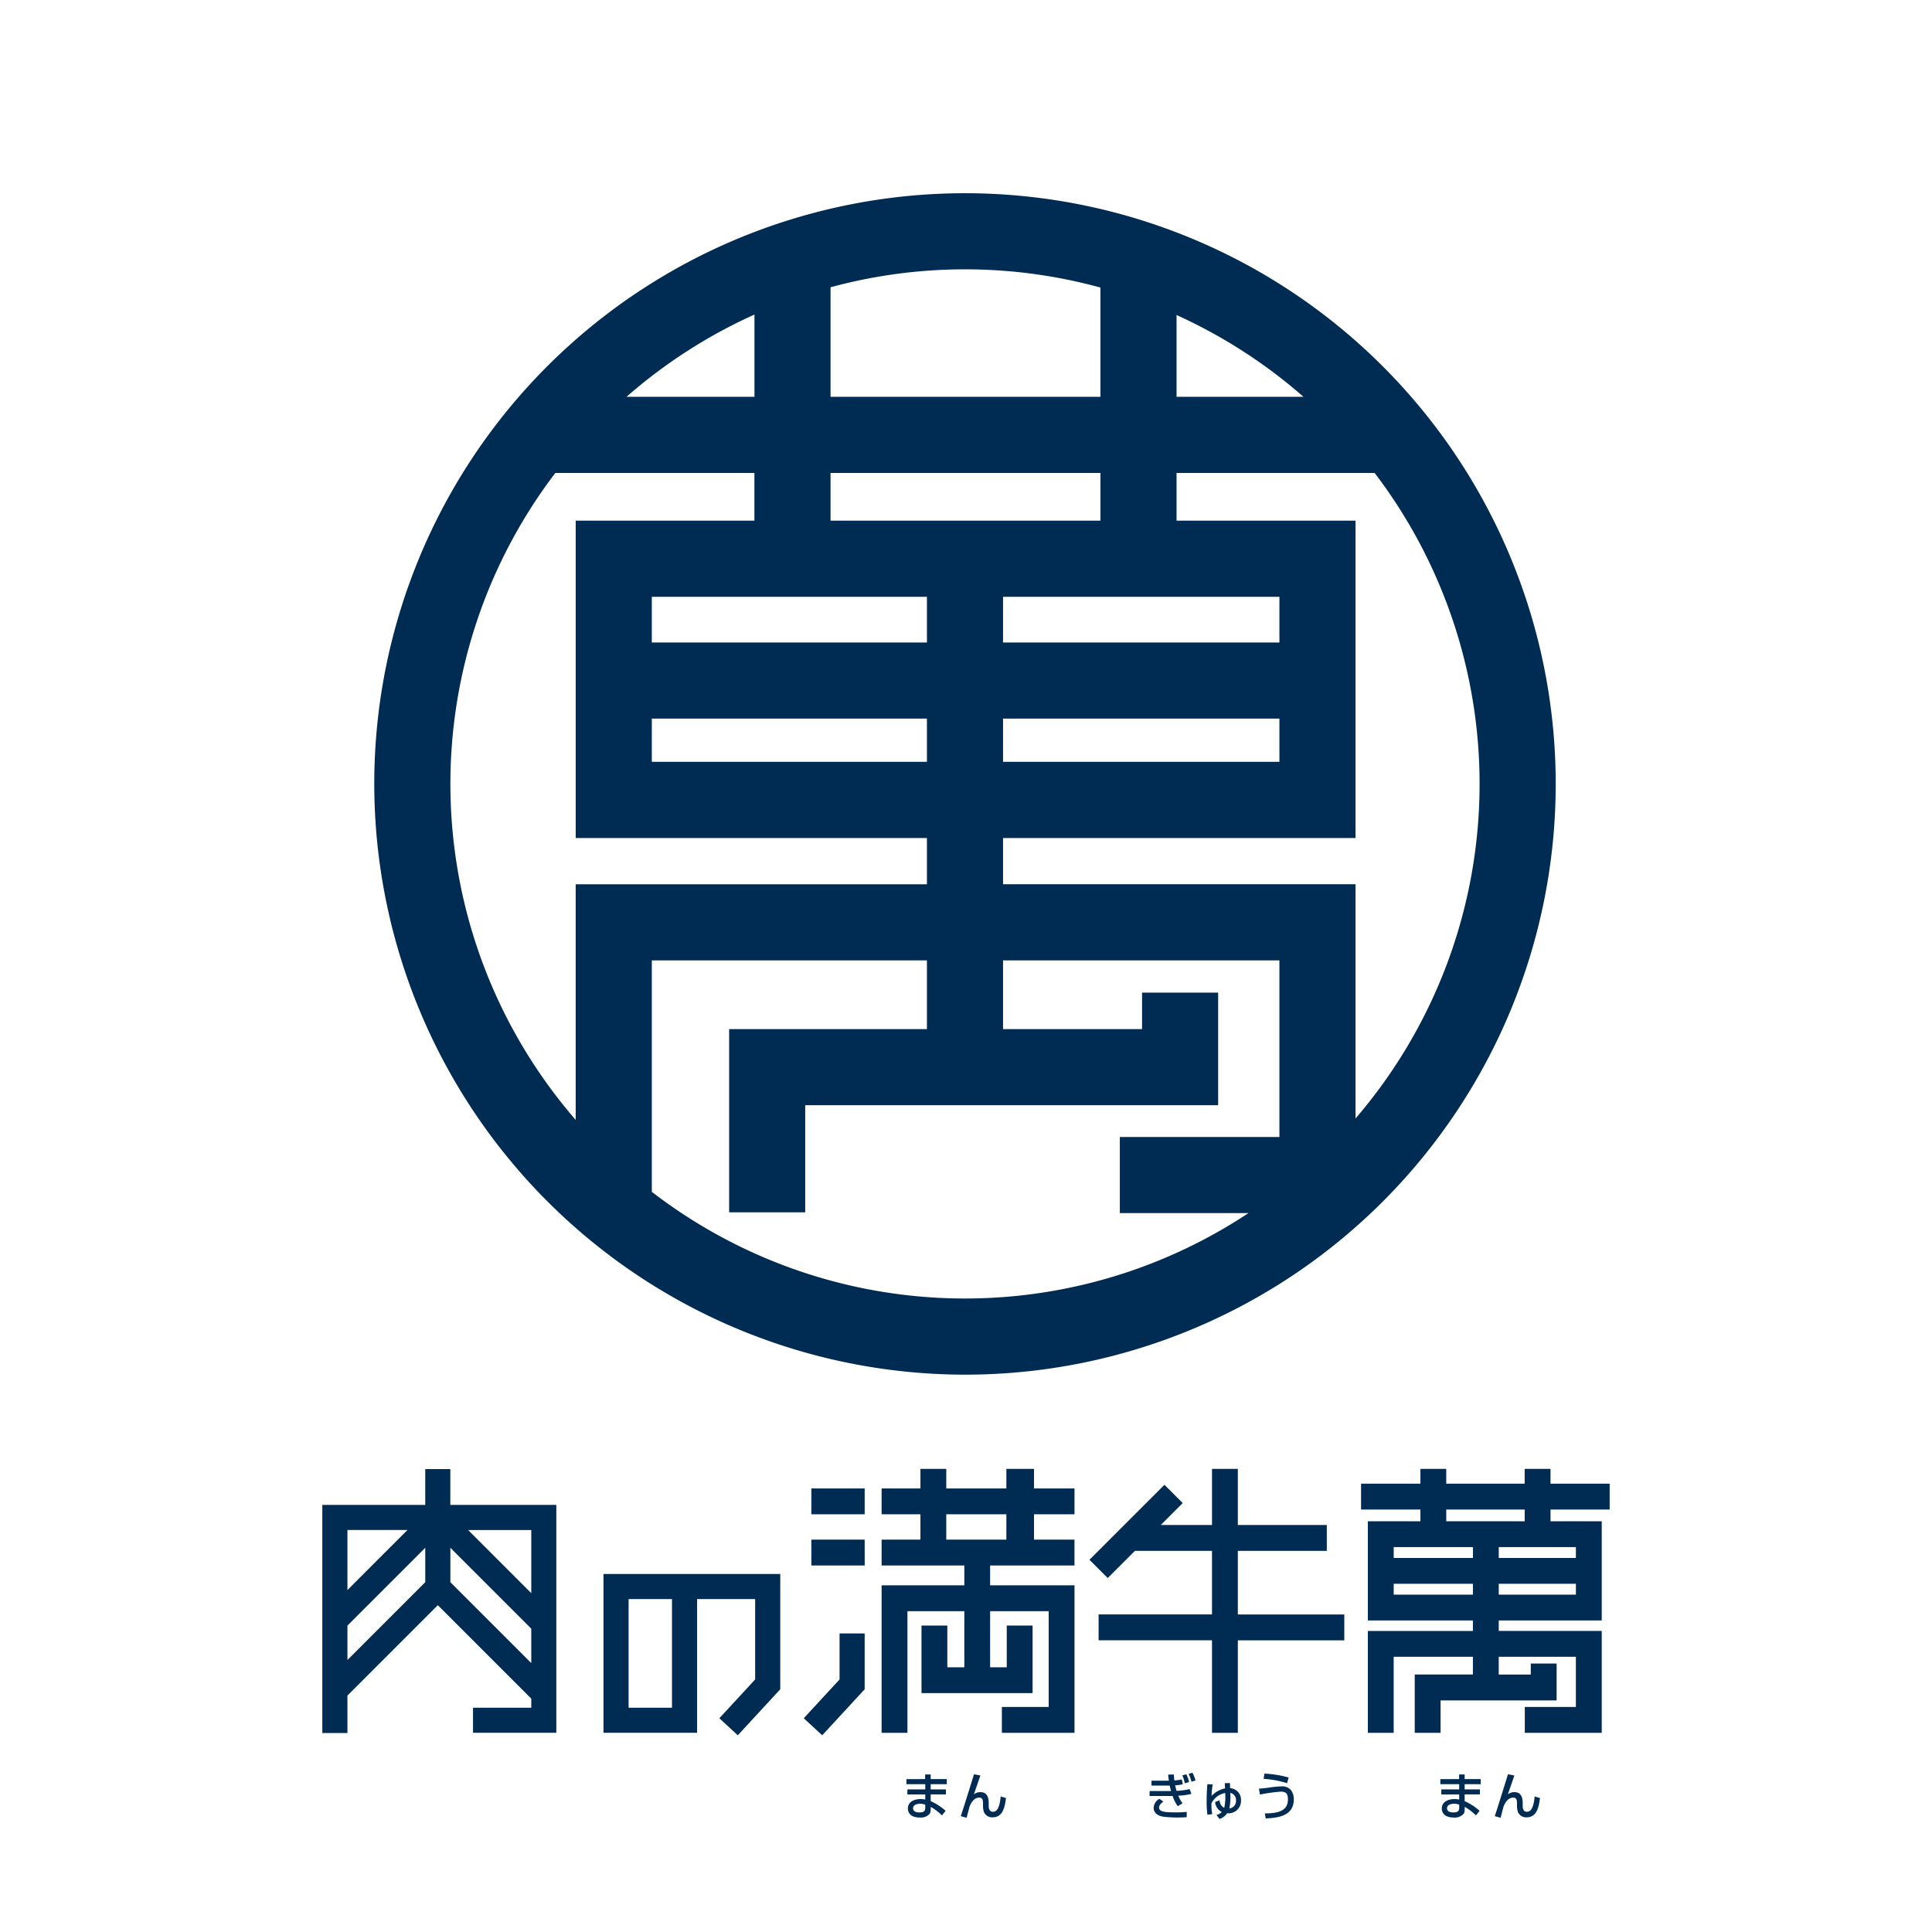<svg xmlns="http://www.w3.org/2000/svg" xmlns:xlink="http://www.w3.org/1999/xlink" width="160" height="160" viewBox="0 0 160 160">
  <defs>
    <clipPath id="clip-path">
      <rect id="長方形_24" data-name="長方形 24" width="160" height="160" rx="6" fill="#f5f5f5"/>
    </clipPath>
    <clipPath id="clip-path-2">
      <rect id="長方形_493" data-name="長方形 493" width="106.613" height="134.64" fill="none"/>
    </clipPath>
  </defs>
  <g id="マスクグループ_84" data-name="マスクグループ 84" clip-path="url(#clip-path)">
    <g id="グループ_713" data-name="グループ 713" transform="translate(26.693 16)">
      <g id="グループ_712" data-name="グループ 712" clip-path="url(#clip-path-2)">
        <path id="パス_341" data-name="パス 341" d="M71.116,188.721v-.384h.458v.384h1.334v.421H71.574v.43h1.263v.416H71.574v.558a4.753,4.753,0,0,1,1.234.8l-.3.383a4.192,4.192,0,0,0-.93-.709v.083c0,.3-.025.391-.092.488a.963.963,0,0,1-.8.312c-.838,0-1-.458-1-.75,0-.584.58-.779,1.052-.779a1.691,1.691,0,0,1,.387.042v-.426h-1.48v-.416h1.48v-.43h-1.56v-.421Zm.008,2.118a1.25,1.25,0,0,0-.425-.079c-.238,0-.584.079-.584.379,0,.28.287.342.537.342.472,0,.472-.238.472-.409Z" transform="translate(-21.192 -57.383)" fill="#002b52"/>
        <path id="パス_342" data-name="パス 342" d="M77.671,188.415c-.083.25-.467,1.339-.537,1.563a.844.844,0,0,1,.537-.184c.672,0,.688.647.688.947v.179c0,.12,0,.5.355.5.334,0,.551-.35.638-1.268l.437.13c-.112.984-.363,1.6-1.13,1.6a.739.739,0,0,1-.7-.455,1.7,1.7,0,0,1-.071-.5v-.142c0-.267,0-.538-.313-.538-.471,0-.709.508-.8.742-.008.02-.217.817-.246.93l-.48-.138c.325-.984.909-2.873,1.092-3.465Z" transform="translate(-23.172 -57.377)" fill="#002b52"/>
        <path id="パス_343" data-name="パス 343" d="M100.541,188.276c.008.121.012.254.042.492a3.538,3.538,0,0,0,.613-.083l.092.4a3.508,3.508,0,0,1-.638.088,4.051,4.051,0,0,0,.117.459,6.03,6.03,0,0,0,1.08-.146l.15.391a4.8,4.8,0,0,1-1.088.154,2.591,2.591,0,0,0,.35.626l-.388.246a2.836,2.836,0,0,1-.43-.847c-.179,0-.3,0-.467,0H98.532v-.409H100c.1,0,.175,0,.309,0-.025-.088-.075-.279-.108-.45-.071,0-.154,0-.225,0H98.69v-.409h1.28c.017,0,.063,0,.159,0-.038-.258-.047-.366-.058-.5Zm-.872,2.238c-.183.146-.354.309-.354.5,0,.38.584.4,1.434.4a7.071,7.071,0,0,0,.859-.042v.438c-.15.012-.376.029-.747.029a9.372,9.372,0,0,1-1.218-.071c-.758-.133-.775-.634-.775-.717a.906.906,0,0,1,.471-.759Zm1.777-1.508a2.854,2.854,0,0,0-.2-.66l.33-.083a2.649,2.649,0,0,1,.225.638Zm.555-.13a3.121,3.121,0,0,0-.238-.651l.321-.091a3.306,3.306,0,0,1,.254.638Z" transform="translate(-30.021 -57.321)" fill="#002b52"/>
        <path id="パス_344" data-name="パス 344" d="M107.259,189.357c0,.045.013.362.013.429a.946.946,0,0,1,.9,1,1.019,1.019,0,0,1-1.142,1.068,1.192,1.192,0,0,1-.634.475l-.258-.329a.979.979,0,0,0,.446-.242,1.025,1.025,0,0,1-.555-.834l.372-.134a.723.723,0,0,0,.383.622,4.226,4.226,0,0,0,.079-1.23,1.584,1.584,0,0,0-1.134.846,3.677,3.677,0,0,0,.063.9l-.4.053a8.2,8.2,0,0,1-.063-1.142c0-.651.038-1.118.058-1.388l.438.021a7.08,7.08,0,0,0-.088.951,2.081,2.081,0,0,1,1.117-.621c-.008-.142-.013-.234-.025-.434Zm.5,1.447a.594.594,0,0,0-.476-.63,4.612,4.612,0,0,1-.074,1.284.614.614,0,0,0,.55-.654" transform="translate(-32.092 -57.693)" fill="#002b52"/>
        <path id="パス_345" data-name="パス 345" d="M112.04,191.529c1.572.016,1.918-.5,1.918-1.18,0-.493-.2-.622-.6-.622a13.87,13.87,0,0,0-1.714.242l-.092-.484c.163-.012.318-.025.847-.092a8.164,8.164,0,0,1,1.026-.1.94.94,0,0,1,.8.33,1.263,1.263,0,0,1,.218.743c0,1.417-1.385,1.534-2.323,1.58Zm1.847-2.5a8.053,8.053,0,0,0-1.943-.362l.071-.434a9.2,9.2,0,0,1,2,.325Z" transform="translate(-33.989 -57.352)" fill="#002b52"/>
        <path id="パス_346" data-name="パス 346" d="M134.715,188.721v-.384h.458v.384h1.334v.421h-1.334v.43h1.264v.416h-1.264v.558a4.765,4.765,0,0,1,1.235.8l-.3.383a4.175,4.175,0,0,0-.93-.709v.083c0,.3-.025.391-.091.488a.965.965,0,0,1-.805.312c-.838,0-1-.458-1-.75,0-.584.58-.779,1.051-.779a1.685,1.685,0,0,1,.387.042v-.426h-1.48v-.416h1.48v-.43h-1.56v-.421Zm.008,2.118a1.247,1.247,0,0,0-.425-.079c-.238,0-.584.079-.584.379,0,.28.288.342.538.342.471,0,.471-.238.471-.409Z" transform="translate(-40.57 -57.383)" fill="#002b52"/>
        <path id="パス_347" data-name="パス 347" d="M141.271,188.415c-.083.25-.467,1.339-.537,1.563a.842.842,0,0,1,.537-.184c.672,0,.688.647.688.947v.179c0,.12,0,.5.355.5.334,0,.551-.35.639-1.268l.437.13c-.113.984-.363,1.6-1.13,1.6a.739.739,0,0,1-.7-.455,1.7,1.7,0,0,1-.072-.5v-.142c0-.267,0-.538-.313-.538-.471,0-.708.508-.8.742-.008.02-.217.817-.245.93l-.48-.138c.325-.984.908-2.873,1.092-3.465Z" transform="translate(-42.55 -57.377)" fill="#002b52"/>
        <path id="パス_348" data-name="パス 348" d="M55.108,97.844A48.921,48.921,0,1,0,6.187,48.922,48.977,48.977,0,0,0,55.108,97.844m26.04-19.681H67.931v6.3H78.585a42.493,42.493,0,0,1-49.413-1.761V63.533H51.956v5.692H35.576V84.4h6.3V75.529H76.073V66.207h-6.3v3.018H58.26V63.533H81.148ZM51.956,47.092H29.172v-3.58H51.956ZM29.172,33.425H51.956v3.783H29.172ZM72.629,10.088a42.715,42.715,0,0,1,10.513,6.775H72.629Zm0,13.079H89.034a42.5,42.5,0,0,1-1.582,53.46v-19.4H58.26V53.4H87.452V27.121H72.629Zm8.519,23.925H58.26v-3.58H81.148ZM58.26,33.425H81.148v3.783H58.26ZM43.973,7.79a42.472,42.472,0,0,1,22.351.023v9.05H43.973Zm0,15.377H66.325v3.954H43.973Zm-6.3-13.116v6.812H27.076a42.71,42.71,0,0,1,10.593-6.812M21.183,23.167H37.669v3.954h-14.8V53.4H51.956v3.832H22.868V76.747a42.5,42.5,0,0,1-1.685-53.58" transform="translate(-1.885 0)" fill="#002b52"/>
        <path id="パス_349" data-name="パス 349" d="M10.6,151.962H8.525v2.967H0v18.892H2.08v-3.1l7.485-7.486,7.74,7.741v.751H12.48V173.8h6.9V154.929H10.6Zm-3.549,5.047L2.08,161.984v-4.975ZM2.08,167.777v-2.852l6.446-6.447v2.853Zm8.525-6.446V158.48l6.7,6.7v2.852Zm6.7.908-5.229-5.229h5.229Z" transform="translate(0 -46.3)" fill="#002b52"/>
        <rect id="長方形_491" data-name="長方形 491" width="4.415" height="2.139" transform="translate(40.501 107.268)" fill="#002b52"/>
        <rect id="長方形_492" data-name="長方形 492" width="4.415" height="2.139" transform="translate(40.501 111.507)" fill="#002b52"/>
        <path id="パス_350" data-name="パス 350" d="M103.658,158.727h7.369v-2.139h-7.369v-4.65h-2.139v4.65H97.275l1.819-1.818-1.513-1.513-6.21,6.209,1.513,1.513,2.252-2.252h6.382v5.268H92.128v2.139h9.391V173.8h2.139v-7.662h8.817v-2.139h-8.817Z" transform="translate(-27.839 -46.293)" fill="#002b52"/>
        <path id="パス_351" data-name="パス 351" d="M79.236,151.939H76.945v1.622H71.969v-1.622H69.83v1.622H66.615V155.7H69.83v2.1H66.615v2.139h6.849v1.645H66.615V173.8h2.139V163.723h4.71v4.646H72.057v-3.453H69.918v5.592h9.2v-5.592H76.978v3.453H75.6v-4.646H80.45v7.934H76.574V173.8h6.015V161.584H75.6v-1.645h6.986V157.8H79.236v-2.1h3.352v-2.139H79.236Zm-7.267,3.76h4.976v2.1H71.969Z" transform="translate(-20.296 -46.293)" fill="#002b52"/>
        <path id="パス_352" data-name="パス 352" d="M144.309,155.306v-2.14h-4.9v-1.227h-2.139v1.227h-6.495v-1.227h-2.139v1.227h-4.916v2.14h4.916v.975h-4.354v8.212h8.7v.868h-8.7V173.8h2.139v-6.3h6.562v1.47h-4.817V173.8h2.139v-2.687h9.61v-3.054h-2.139v.915h-2.654V167.5h6.389v4.157H137.28V173.8h6.372V165.36h-8.528v-.868h8.528v-8.212h-4.241v-.975Zm-11.324,4.011h-6.562v-.9h6.562Zm-6.562,2.139h6.562v.9h-6.562Zm8.7,0h6.389v.9h-6.389Zm6.389-2.139h-6.389v-.9h6.389Zm-4.241-3.036h-6.495v-.976h6.495Z" transform="translate(-37.696 -46.293)" fill="#002b52"/>
        <path id="パス_353" data-name="パス 353" d="M33.49,177.609h7.752V166.536H46.05v6.656l-2.966,3.213,1.528,1.411,3.517-3.81v-9.55H33.49Zm2.079-11.074h3.593v9H35.569Z" transform="translate(-10.204 -50.107)" fill="#002b52"/>
        <path id="パス_354" data-name="パス 354" d="M60.308,175.35l-2.966,3.213,1.528,1.411,3.516-3.81v-4.623H60.308Z" transform="translate(-17.471 -52.265)" fill="#002b52"/>
      </g>
    </g>
  </g>
</svg>

